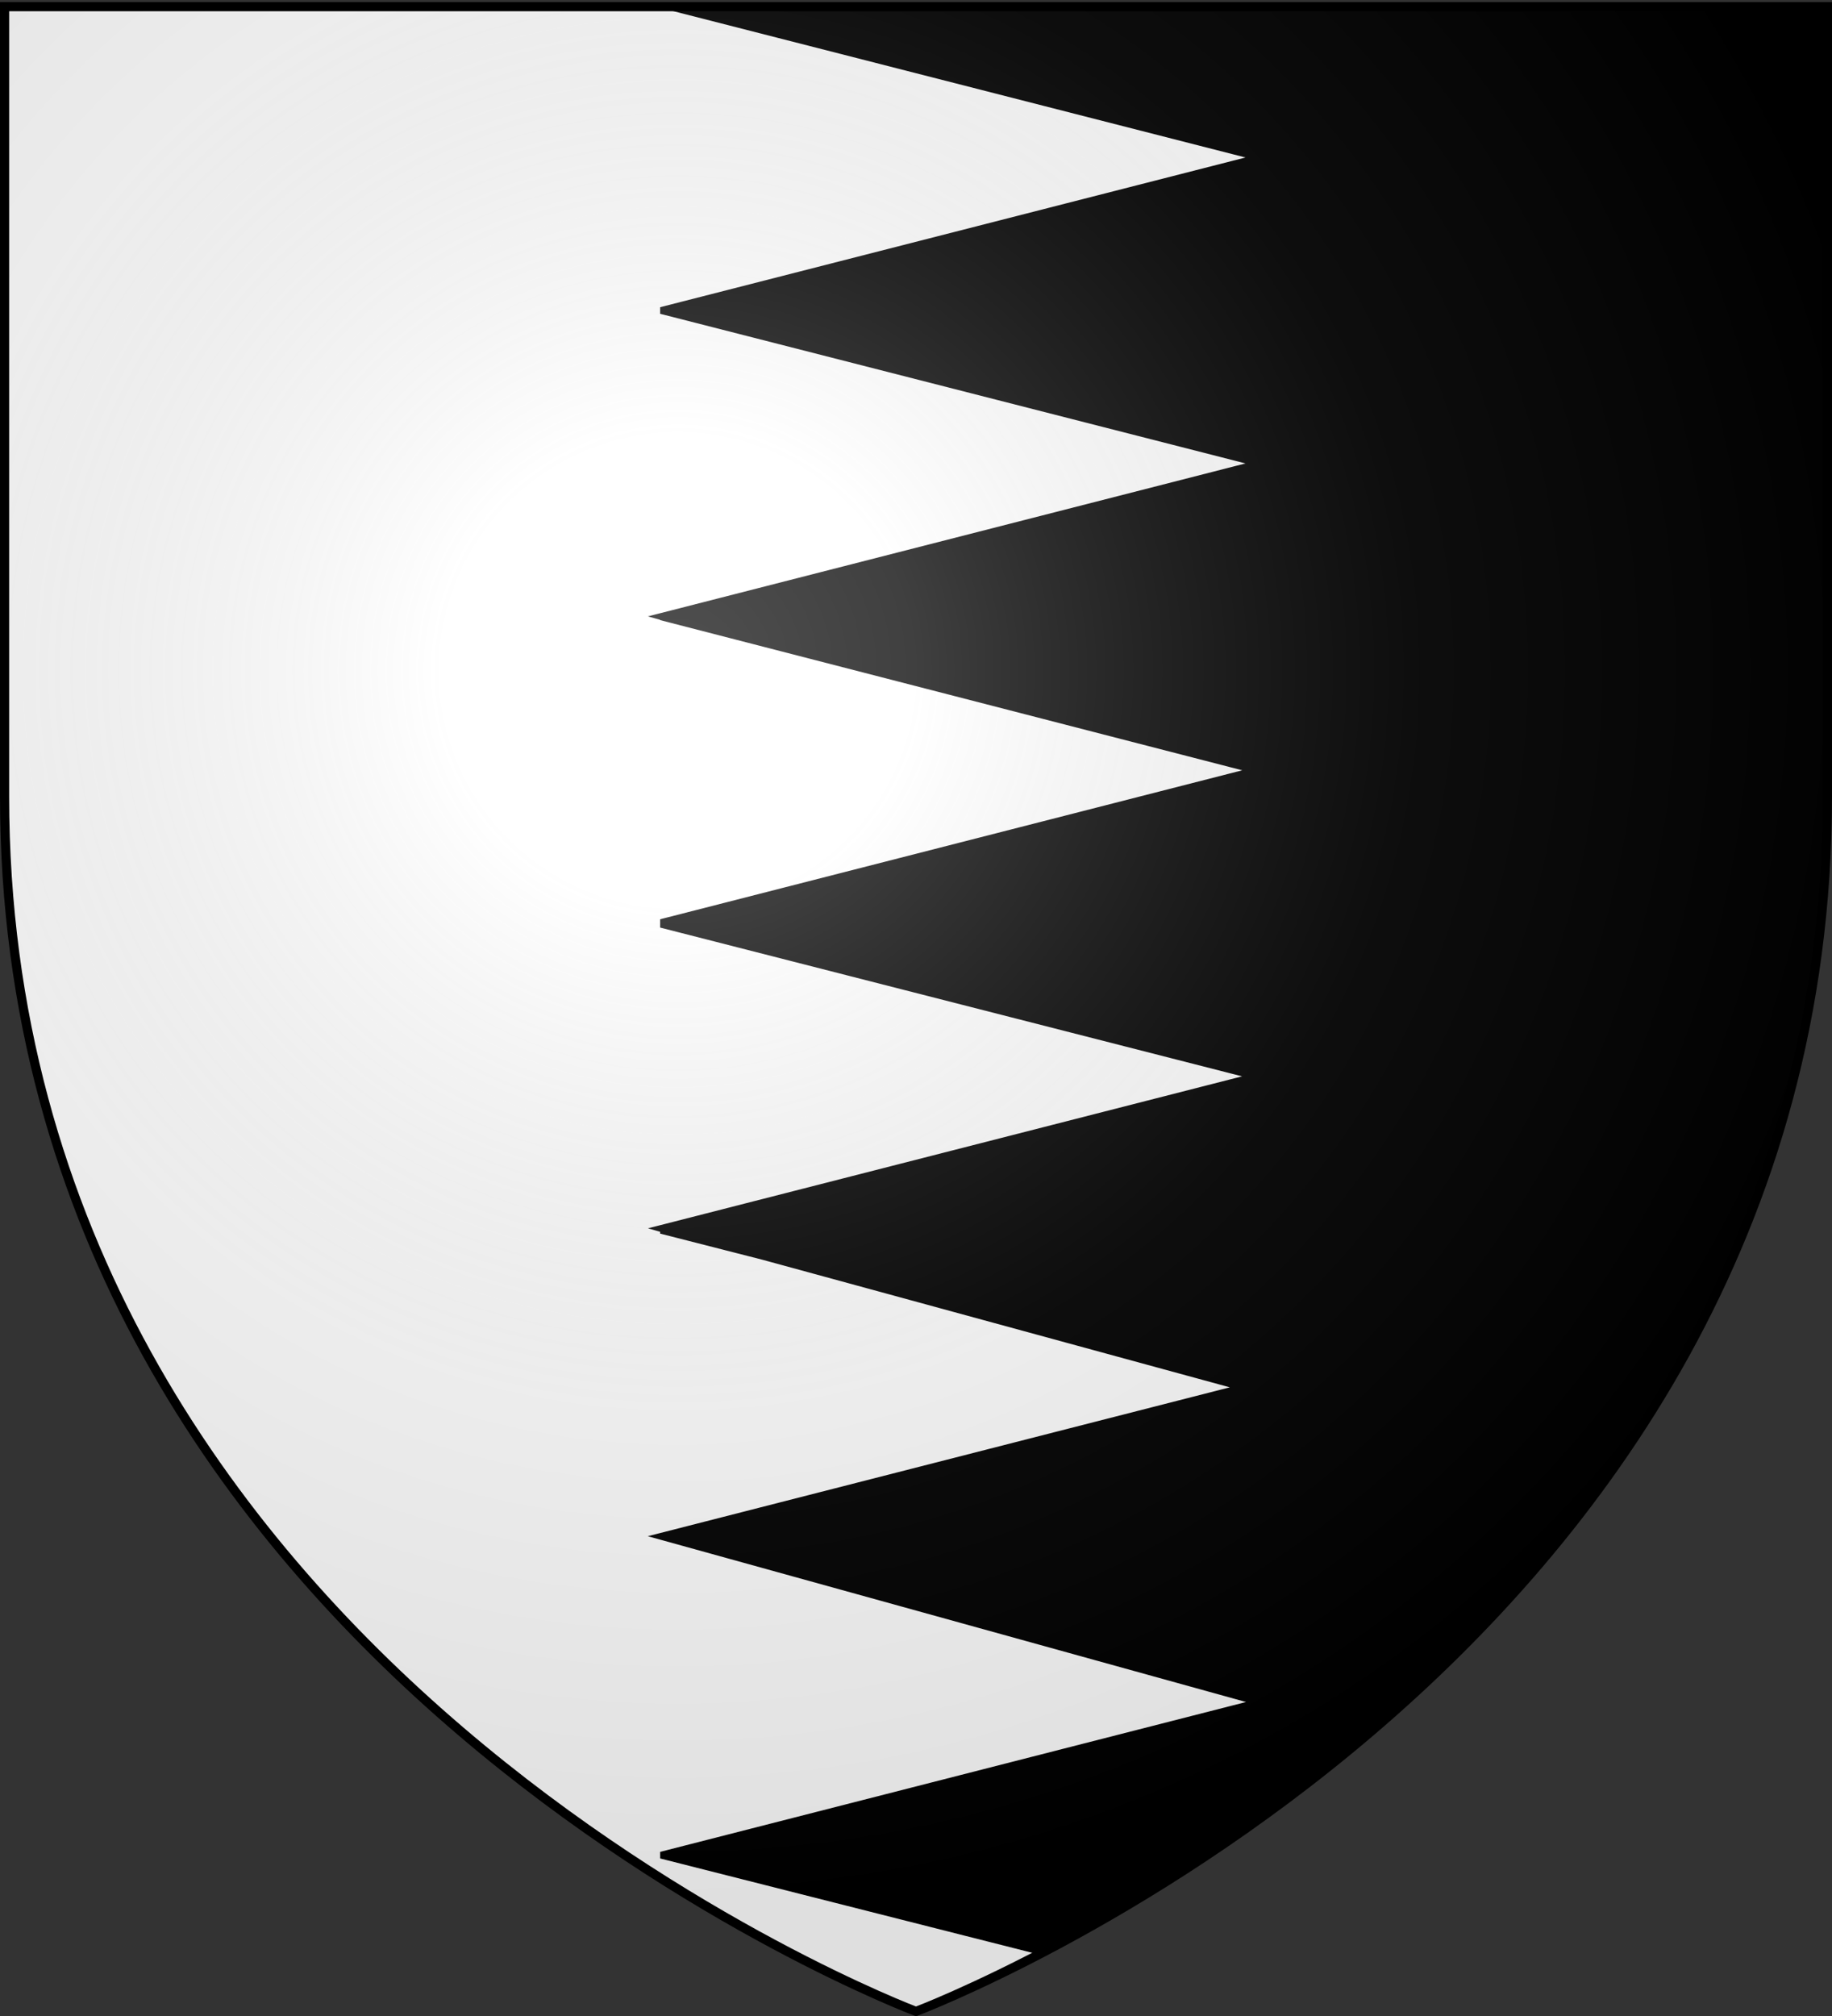 <svg xmlns="http://www.w3.org/2000/svg" xmlns:xlink="http://www.w3.org/1999/xlink" width="600" height="660" version="1.0"><rect width="100%" height="100%" fill="#333333" stroke="none"/><desc>Flag of Canton of Valais (Wallis)</desc><defs><radialGradient xlink:href="#b" id="c" cx="221.445" cy="226.331" r="300" fx="221.445" fy="226.331" gradientTransform="matrix(1.353 0 0 1.349 -77.63 -85.747)" gradientUnits="userSpaceOnUse"/><linearGradient id="b"><stop offset="0" style="stop-color:white;stop-opacity:.314"/><stop offset=".19" style="stop-color:white;stop-opacity:.251"/><stop offset=".6" style="stop-color:#6b6b6b;stop-opacity:.125"/><stop offset="1" style="stop-color:black;stop-opacity:.125"/></linearGradient></defs><g style="display:inline"><path d="M298.752 658.5S.252 546.18.252 260.728V2.176h597v258.552c0 285.452-298.5 397.772-298.5 397.772" style="fill:#fff;fill-opacity:1;fill-rule:evenodd;stroke:none;stroke-width:1px;stroke-linecap:butt;stroke-linejoin:miter;stroke-opacity:1"/></g><g style="display:inline"><g style="opacity:1"><g style="display:inline;opacity:1"><path d="M0 0h600v660H0z" style="display:inline;opacity:1;fill:none;fill-opacity:1;fill-rule:nonzero;stroke:none;stroke-width:7.56;stroke-linecap:round;stroke-linejoin:round;stroke-miterlimit:4;stroke-dasharray:none;stroke-opacity:1"/></g></g><g style="overflow:visible;fill:#000"><g style="fill:#000"><path d="M1.813 3.219c-.777 83.77-.313 170.977-.313 257.5 0 218.003 174.099 335.025 256.375 378.156l124.406-31.531-195.937-50.094 195.937-54.281-190.656-48.75L349 411.28l33.281-8.5-1.094-.281 1.094-.312-194.812-49.813 194.812-49.781-1.125-.281 1.125-.282-194.843-49.844 194.843-50.25-.219-.03.22-.063-195.938-50.125c-.571.386-.997.651-1.375.844l-.625-.157c.43-.237 1.076-.514 2-.687l195.937-50.063-195.937-50.094L379.469 2.188z" style="display:inline;fill:#000;fill-opacity:1;stroke:#000;stroke-width:2.221;stroke-miterlimit:4;stroke-dasharray:none;stroke-opacity:1" transform="matrix(-1 0 0 1 598.752 0)"/></g></g></g><g style="display:inline"><path d="M300 658.5s298.5-112.32 298.5-397.772V2.176H1.5v258.552C1.5 546.18 300 658.5 300 658.5" style="opacity:1;fill:url(#c);fill-opacity:1;fill-rule:evenodd;stroke:none;stroke-width:1px;stroke-linecap:butt;stroke-linejoin:miter;stroke-opacity:1"/></g><g style="display:inline"><path d="M300 658.5S1.5 546.18 1.5 260.728V2.176h597v258.552C598.5 546.18 300 658.5 300 658.5z" style="opacity:1;fill:none;fill-opacity:1;fill-rule:evenodd;stroke:#000;stroke-width:3;stroke-linecap:butt;stroke-linejoin:miter;stroke-miterlimit:4;stroke-dasharray:none;stroke-opacity:1"/></g></svg>
